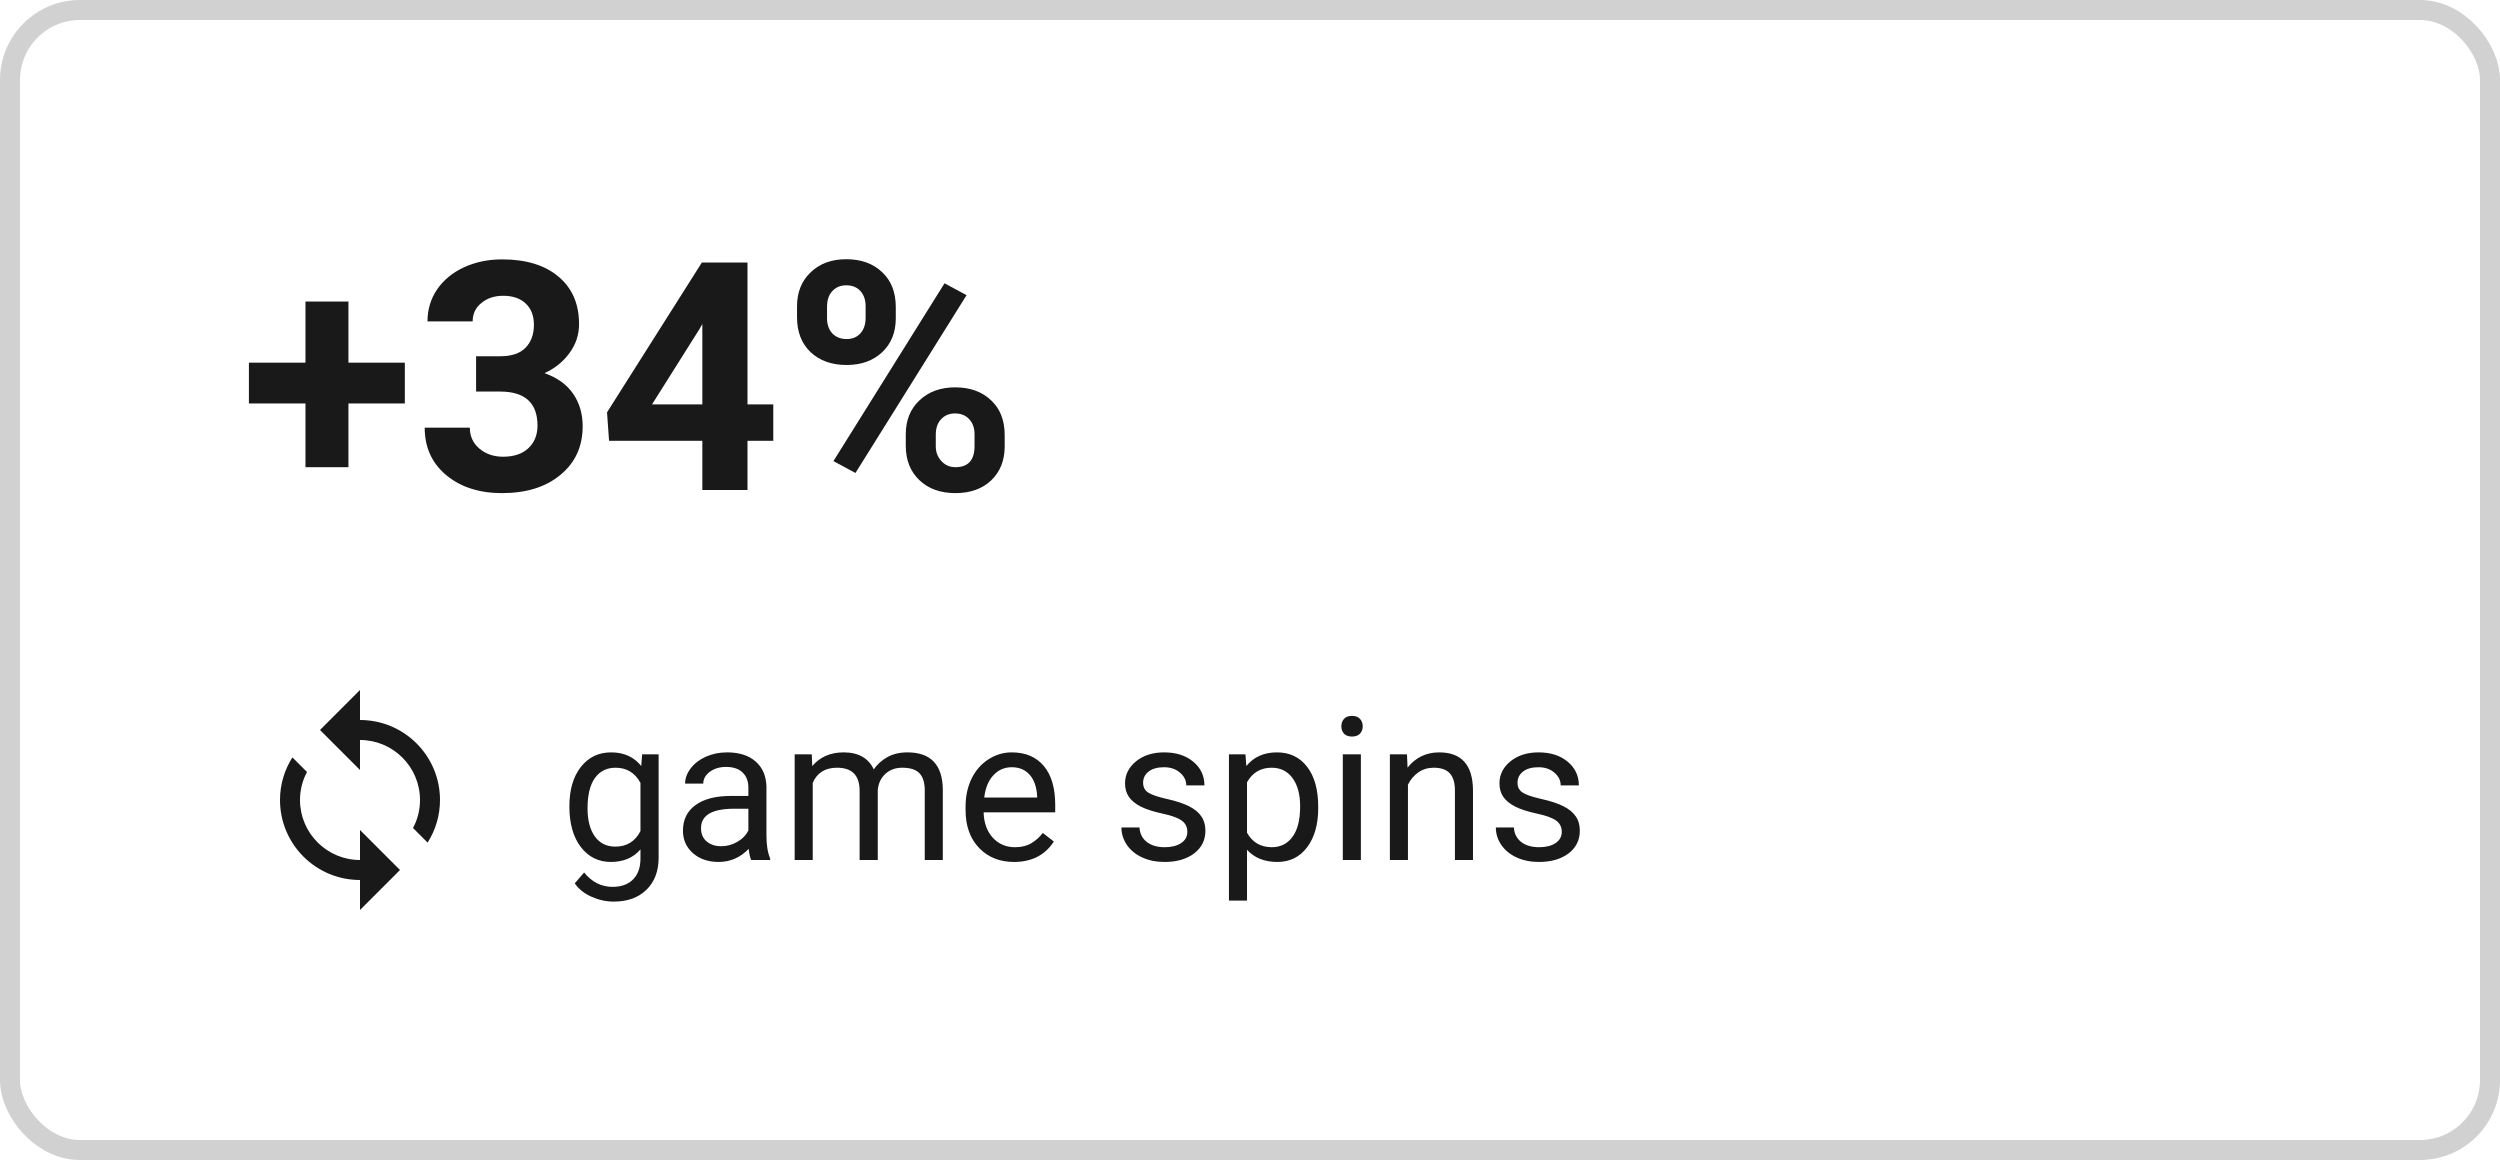 <?xml version="1.0" encoding="UTF-8"?> <svg xmlns="http://www.w3.org/2000/svg" width="250" height="116" viewBox="0 0 250 116" fill="none"> <rect x="1" y="1" width="248" height="114" rx="7" stroke="#D1D1D1" stroke-width="2"></rect> <path d="M34.844 36.266H40.484V40.344H34.844V46.719H30.547V40.344H24.891V36.266H30.547V30.156H34.844V36.266ZM47.609 35.625H50.016C51.161 35.625 52.01 35.339 52.562 34.766C53.115 34.193 53.391 33.432 53.391 32.484C53.391 31.568 53.115 30.854 52.562 30.344C52.021 29.833 51.271 29.578 50.312 29.578C49.448 29.578 48.724 29.818 48.141 30.297C47.557 30.766 47.266 31.38 47.266 32.141H42.75C42.75 30.953 43.068 29.891 43.703 28.953C44.349 28.005 45.245 27.266 46.391 26.734C47.547 26.203 48.818 25.938 50.203 25.938C52.609 25.938 54.495 26.516 55.859 27.672C57.224 28.818 57.906 30.401 57.906 32.422C57.906 33.464 57.589 34.422 56.953 35.297C56.318 36.172 55.484 36.844 54.453 37.312C55.734 37.771 56.688 38.458 57.312 39.375C57.948 40.292 58.266 41.375 58.266 42.625C58.266 44.646 57.526 46.266 56.047 47.484C54.578 48.703 52.63 49.312 50.203 49.312C47.932 49.312 46.073 48.714 44.625 47.516C43.188 46.318 42.469 44.734 42.469 42.766H46.984C46.984 43.62 47.302 44.318 47.938 44.859C48.583 45.401 49.375 45.672 50.312 45.672C51.385 45.672 52.224 45.391 52.828 44.828C53.443 44.255 53.75 43.5 53.75 42.562C53.75 40.292 52.5 39.156 50 39.156H47.609V35.625ZM74.75 40.438H77.328V44.078H74.75V49H70.234V44.078H60.906L60.703 41.234L70.188 26.25H74.75V40.438ZM65.203 40.438H70.234V32.406L69.938 32.922L65.203 40.438ZM79.703 30.625C79.703 29.229 80.156 28.099 81.062 27.234C81.969 26.359 83.156 25.922 84.625 25.922C86.115 25.922 87.312 26.354 88.219 27.219C89.125 28.073 89.578 29.234 89.578 30.703V31.828C89.578 33.234 89.125 34.365 88.219 35.219C87.312 36.073 86.125 36.5 84.656 36.5C83.177 36.5 81.979 36.073 81.062 35.219C80.156 34.354 79.703 33.193 79.703 31.734V30.625ZM82.703 31.828C82.703 32.453 82.88 32.958 83.234 33.344C83.599 33.719 84.073 33.906 84.656 33.906C85.24 33.906 85.703 33.714 86.047 33.328C86.391 32.943 86.562 32.427 86.562 31.781V30.625C86.562 30 86.391 29.495 86.047 29.109C85.703 28.724 85.229 28.531 84.625 28.531C84.052 28.531 83.588 28.724 83.234 29.109C82.88 29.484 82.703 30.01 82.703 30.688V31.828ZM90.578 43.422C90.578 42.016 91.037 40.885 91.953 40.031C92.87 39.167 94.057 38.734 95.516 38.734C96.995 38.734 98.188 39.161 99.094 40.016C100.01 40.859 100.469 42.026 100.469 43.516V44.641C100.469 46.036 100.021 47.167 99.125 48.031C98.229 48.885 97.037 49.312 95.547 49.312C94.047 49.312 92.844 48.88 91.938 48.016C91.031 47.151 90.578 46.005 90.578 44.578V43.422ZM93.578 44.641C93.578 45.214 93.766 45.703 94.141 46.109C94.516 46.516 94.984 46.719 95.547 46.719C96.818 46.719 97.453 46.016 97.453 44.609V43.422C97.453 42.797 97.276 42.297 96.922 41.922C96.568 41.536 96.099 41.344 95.516 41.344C94.932 41.344 94.463 41.536 94.109 41.922C93.755 42.297 93.578 42.812 93.578 43.469V44.641ZM85.547 47.297L83.344 46.109L94.453 28.328L96.656 29.516L85.547 47.297Z" fill="#191919"></path> <path d="M56.938 80.629C56.938 78.982 57.318 77.673 58.08 76.703C58.842 75.727 59.851 75.238 61.107 75.238C62.397 75.238 63.402 75.694 64.125 76.606L64.213 75.434H65.863V85.746C65.863 87.113 65.456 88.191 64.643 88.978C63.835 89.766 62.748 90.16 61.381 90.16C60.619 90.16 59.874 89.997 59.145 89.672C58.415 89.346 57.859 88.9 57.475 88.334L58.412 87.25C59.187 88.207 60.134 88.686 61.254 88.686C62.133 88.686 62.816 88.438 63.305 87.943C63.8 87.449 64.047 86.752 64.047 85.853V84.945C63.324 85.779 62.338 86.195 61.088 86.195C59.851 86.195 58.848 85.697 58.08 84.701C57.318 83.705 56.938 82.348 56.938 80.629ZM58.754 80.834C58.754 82.025 58.998 82.963 59.486 83.647C59.975 84.324 60.658 84.662 61.537 84.662C62.676 84.662 63.513 84.144 64.047 83.109V78.285C63.493 77.276 62.663 76.772 61.557 76.772C60.678 76.772 59.991 77.113 59.496 77.797C59.001 78.481 58.754 79.493 58.754 80.834ZM75.121 86C75.017 85.792 74.932 85.421 74.867 84.887C74.027 85.759 73.025 86.195 71.859 86.195C70.818 86.195 69.962 85.902 69.291 85.316C68.627 84.724 68.295 83.975 68.295 83.07C68.295 81.97 68.712 81.117 69.545 80.512C70.385 79.9 71.563 79.594 73.08 79.594H74.838V78.764C74.838 78.132 74.649 77.631 74.272 77.26C73.894 76.882 73.337 76.693 72.602 76.693C71.957 76.693 71.417 76.856 70.981 77.182C70.544 77.507 70.326 77.901 70.326 78.363H68.51C68.51 77.836 68.695 77.328 69.066 76.84C69.444 76.345 69.952 75.954 70.59 75.668C71.234 75.382 71.941 75.238 72.709 75.238C73.926 75.238 74.88 75.544 75.57 76.156C76.26 76.762 76.618 77.598 76.644 78.666V83.529C76.644 84.499 76.768 85.271 77.016 85.844V86H75.121ZM72.123 84.623C72.689 84.623 73.227 84.477 73.734 84.184C74.242 83.891 74.61 83.51 74.838 83.041V80.873H73.422C71.208 80.873 70.102 81.521 70.102 82.816C70.102 83.383 70.29 83.826 70.668 84.144C71.046 84.463 71.531 84.623 72.123 84.623ZM81.176 75.434L81.225 76.606C81.999 75.694 83.044 75.238 84.359 75.238C85.837 75.238 86.843 75.805 87.377 76.938C87.728 76.43 88.184 76.019 88.744 75.707C89.311 75.394 89.978 75.238 90.746 75.238C93.064 75.238 94.242 76.466 94.281 78.92V86H92.475V79.027C92.475 78.272 92.302 77.709 91.957 77.338C91.612 76.96 91.033 76.772 90.219 76.772C89.548 76.772 88.992 76.973 88.549 77.377C88.106 77.774 87.849 78.311 87.777 78.988V86H85.961V79.076C85.961 77.54 85.209 76.772 83.705 76.772C82.52 76.772 81.71 77.276 81.273 78.285V86H79.467V75.434H81.176ZM101.4 86.195C99.968 86.195 98.803 85.727 97.904 84.789C97.006 83.845 96.557 82.585 96.557 81.01V80.678C96.557 79.63 96.755 78.695 97.152 77.875C97.556 77.048 98.116 76.404 98.832 75.941C99.555 75.473 100.336 75.238 101.176 75.238C102.549 75.238 103.617 75.691 104.379 76.596C105.141 77.501 105.521 78.796 105.521 80.482V81.234H98.363C98.389 82.276 98.692 83.119 99.272 83.764C99.857 84.402 100.6 84.721 101.498 84.721C102.136 84.721 102.676 84.591 103.119 84.33C103.562 84.07 103.949 83.725 104.281 83.295L105.385 84.154C104.499 85.515 103.171 86.195 101.4 86.195ZM101.176 76.723C100.447 76.723 99.835 76.99 99.34 77.523C98.845 78.051 98.539 78.793 98.422 79.75H103.715V79.613C103.663 78.695 103.415 77.986 102.973 77.484C102.53 76.977 101.931 76.723 101.176 76.723ZM118.734 83.197C118.734 82.709 118.549 82.331 118.178 82.064C117.813 81.791 117.172 81.557 116.254 81.361C115.342 81.166 114.617 80.932 114.076 80.658C113.542 80.385 113.145 80.059 112.885 79.682C112.631 79.304 112.504 78.855 112.504 78.334C112.504 77.468 112.868 76.736 113.598 76.137C114.333 75.538 115.271 75.238 116.41 75.238C117.608 75.238 118.578 75.547 119.32 76.166C120.069 76.784 120.443 77.576 120.443 78.539H118.627C118.627 78.044 118.415 77.618 117.992 77.26C117.576 76.902 117.048 76.723 116.41 76.723C115.753 76.723 115.238 76.866 114.867 77.152C114.496 77.439 114.311 77.813 114.311 78.275C114.311 78.712 114.483 79.04 114.828 79.262C115.173 79.483 115.795 79.695 116.693 79.897C117.598 80.098 118.331 80.339 118.891 80.619C119.451 80.899 119.864 81.238 120.131 81.635C120.404 82.025 120.541 82.504 120.541 83.07C120.541 84.014 120.163 84.773 119.408 85.346C118.653 85.912 117.673 86.195 116.469 86.195C115.622 86.195 114.874 86.046 114.223 85.746C113.572 85.447 113.061 85.03 112.689 84.496C112.325 83.956 112.143 83.373 112.143 82.748H113.949C113.982 83.353 114.223 83.835 114.672 84.193C115.128 84.545 115.727 84.721 116.469 84.721C117.152 84.721 117.699 84.584 118.109 84.311C118.526 84.031 118.734 83.659 118.734 83.197ZM131.82 80.834C131.82 82.442 131.452 83.738 130.717 84.721C129.981 85.704 128.985 86.195 127.729 86.195C126.446 86.195 125.437 85.788 124.701 84.975V90.062H122.895V75.434H124.545L124.633 76.606C125.368 75.694 126.391 75.238 127.699 75.238C128.969 75.238 129.971 75.717 130.707 76.674C131.449 77.631 131.82 78.962 131.82 80.668V80.834ZM130.014 80.629C130.014 79.438 129.76 78.497 129.252 77.807C128.744 77.117 128.048 76.772 127.162 76.772C126.068 76.772 125.248 77.257 124.701 78.227V83.275C125.242 84.239 126.068 84.721 127.182 84.721C128.048 84.721 128.734 84.379 129.242 83.695C129.757 83.005 130.014 81.983 130.014 80.629ZM136.088 86H134.281V75.434H136.088V86ZM134.135 72.631C134.135 72.338 134.223 72.091 134.398 71.889C134.581 71.687 134.848 71.586 135.199 71.586C135.551 71.586 135.818 71.687 136 71.889C136.182 72.091 136.273 72.338 136.273 72.631C136.273 72.924 136.182 73.168 136 73.363C135.818 73.559 135.551 73.656 135.199 73.656C134.848 73.656 134.581 73.559 134.398 73.363C134.223 73.168 134.135 72.924 134.135 72.631ZM140.697 75.434L140.756 76.762C141.563 75.746 142.618 75.238 143.92 75.238C146.153 75.238 147.279 76.498 147.299 79.018V86H145.492V79.008C145.486 78.246 145.31 77.683 144.965 77.318C144.626 76.954 144.096 76.772 143.373 76.772C142.787 76.772 142.273 76.928 141.83 77.24C141.387 77.553 141.042 77.963 140.795 78.471V86H138.988V75.434H140.697ZM156.176 83.197C156.176 82.709 155.99 82.331 155.619 82.064C155.255 81.791 154.613 81.557 153.695 81.361C152.784 81.166 152.058 80.932 151.518 80.658C150.984 80.385 150.587 80.059 150.326 79.682C150.072 79.304 149.945 78.855 149.945 78.334C149.945 77.468 150.31 76.736 151.039 76.137C151.775 75.538 152.712 75.238 153.852 75.238C155.049 75.238 156.02 75.547 156.762 76.166C157.51 76.784 157.885 77.576 157.885 78.539H156.068C156.068 78.044 155.857 77.618 155.434 77.26C155.017 76.902 154.49 76.723 153.852 76.723C153.194 76.723 152.68 76.866 152.309 77.152C151.938 77.439 151.752 77.813 151.752 78.275C151.752 78.712 151.924 79.04 152.27 79.262C152.615 79.483 153.236 79.695 154.135 79.897C155.04 80.098 155.772 80.339 156.332 80.619C156.892 80.899 157.305 81.238 157.572 81.635C157.846 82.025 157.982 82.504 157.982 83.07C157.982 84.014 157.605 84.773 156.85 85.346C156.094 85.912 155.115 86.195 153.91 86.195C153.064 86.195 152.315 86.046 151.664 85.746C151.013 85.447 150.502 85.03 150.131 84.496C149.766 83.956 149.584 83.373 149.584 82.748H151.391C151.423 83.353 151.664 83.835 152.113 84.193C152.569 84.545 153.168 84.721 153.91 84.721C154.594 84.721 155.141 84.584 155.551 84.311C155.967 84.031 156.176 83.659 156.176 83.197Z" fill="#191919"></path> <path d="M36 86C32.69 86 30 83.31 30 80C30 78.99 30.25 78.03 30.7 77.2L29.24 75.74C28.46 76.97 28 78.43 28 80C28 84.42 31.58 88 36 88V91L40 87L36 83V86ZM36 72V69L32 73L36 77V74C39.31 74 42 76.69 42 80C42 81.01 41.75 81.97 41.3 82.8L42.76 84.26C43.54 83.03 44 81.57 44 80C44 75.58 40.42 72 36 72Z" fill="#191919"></path> </svg> 